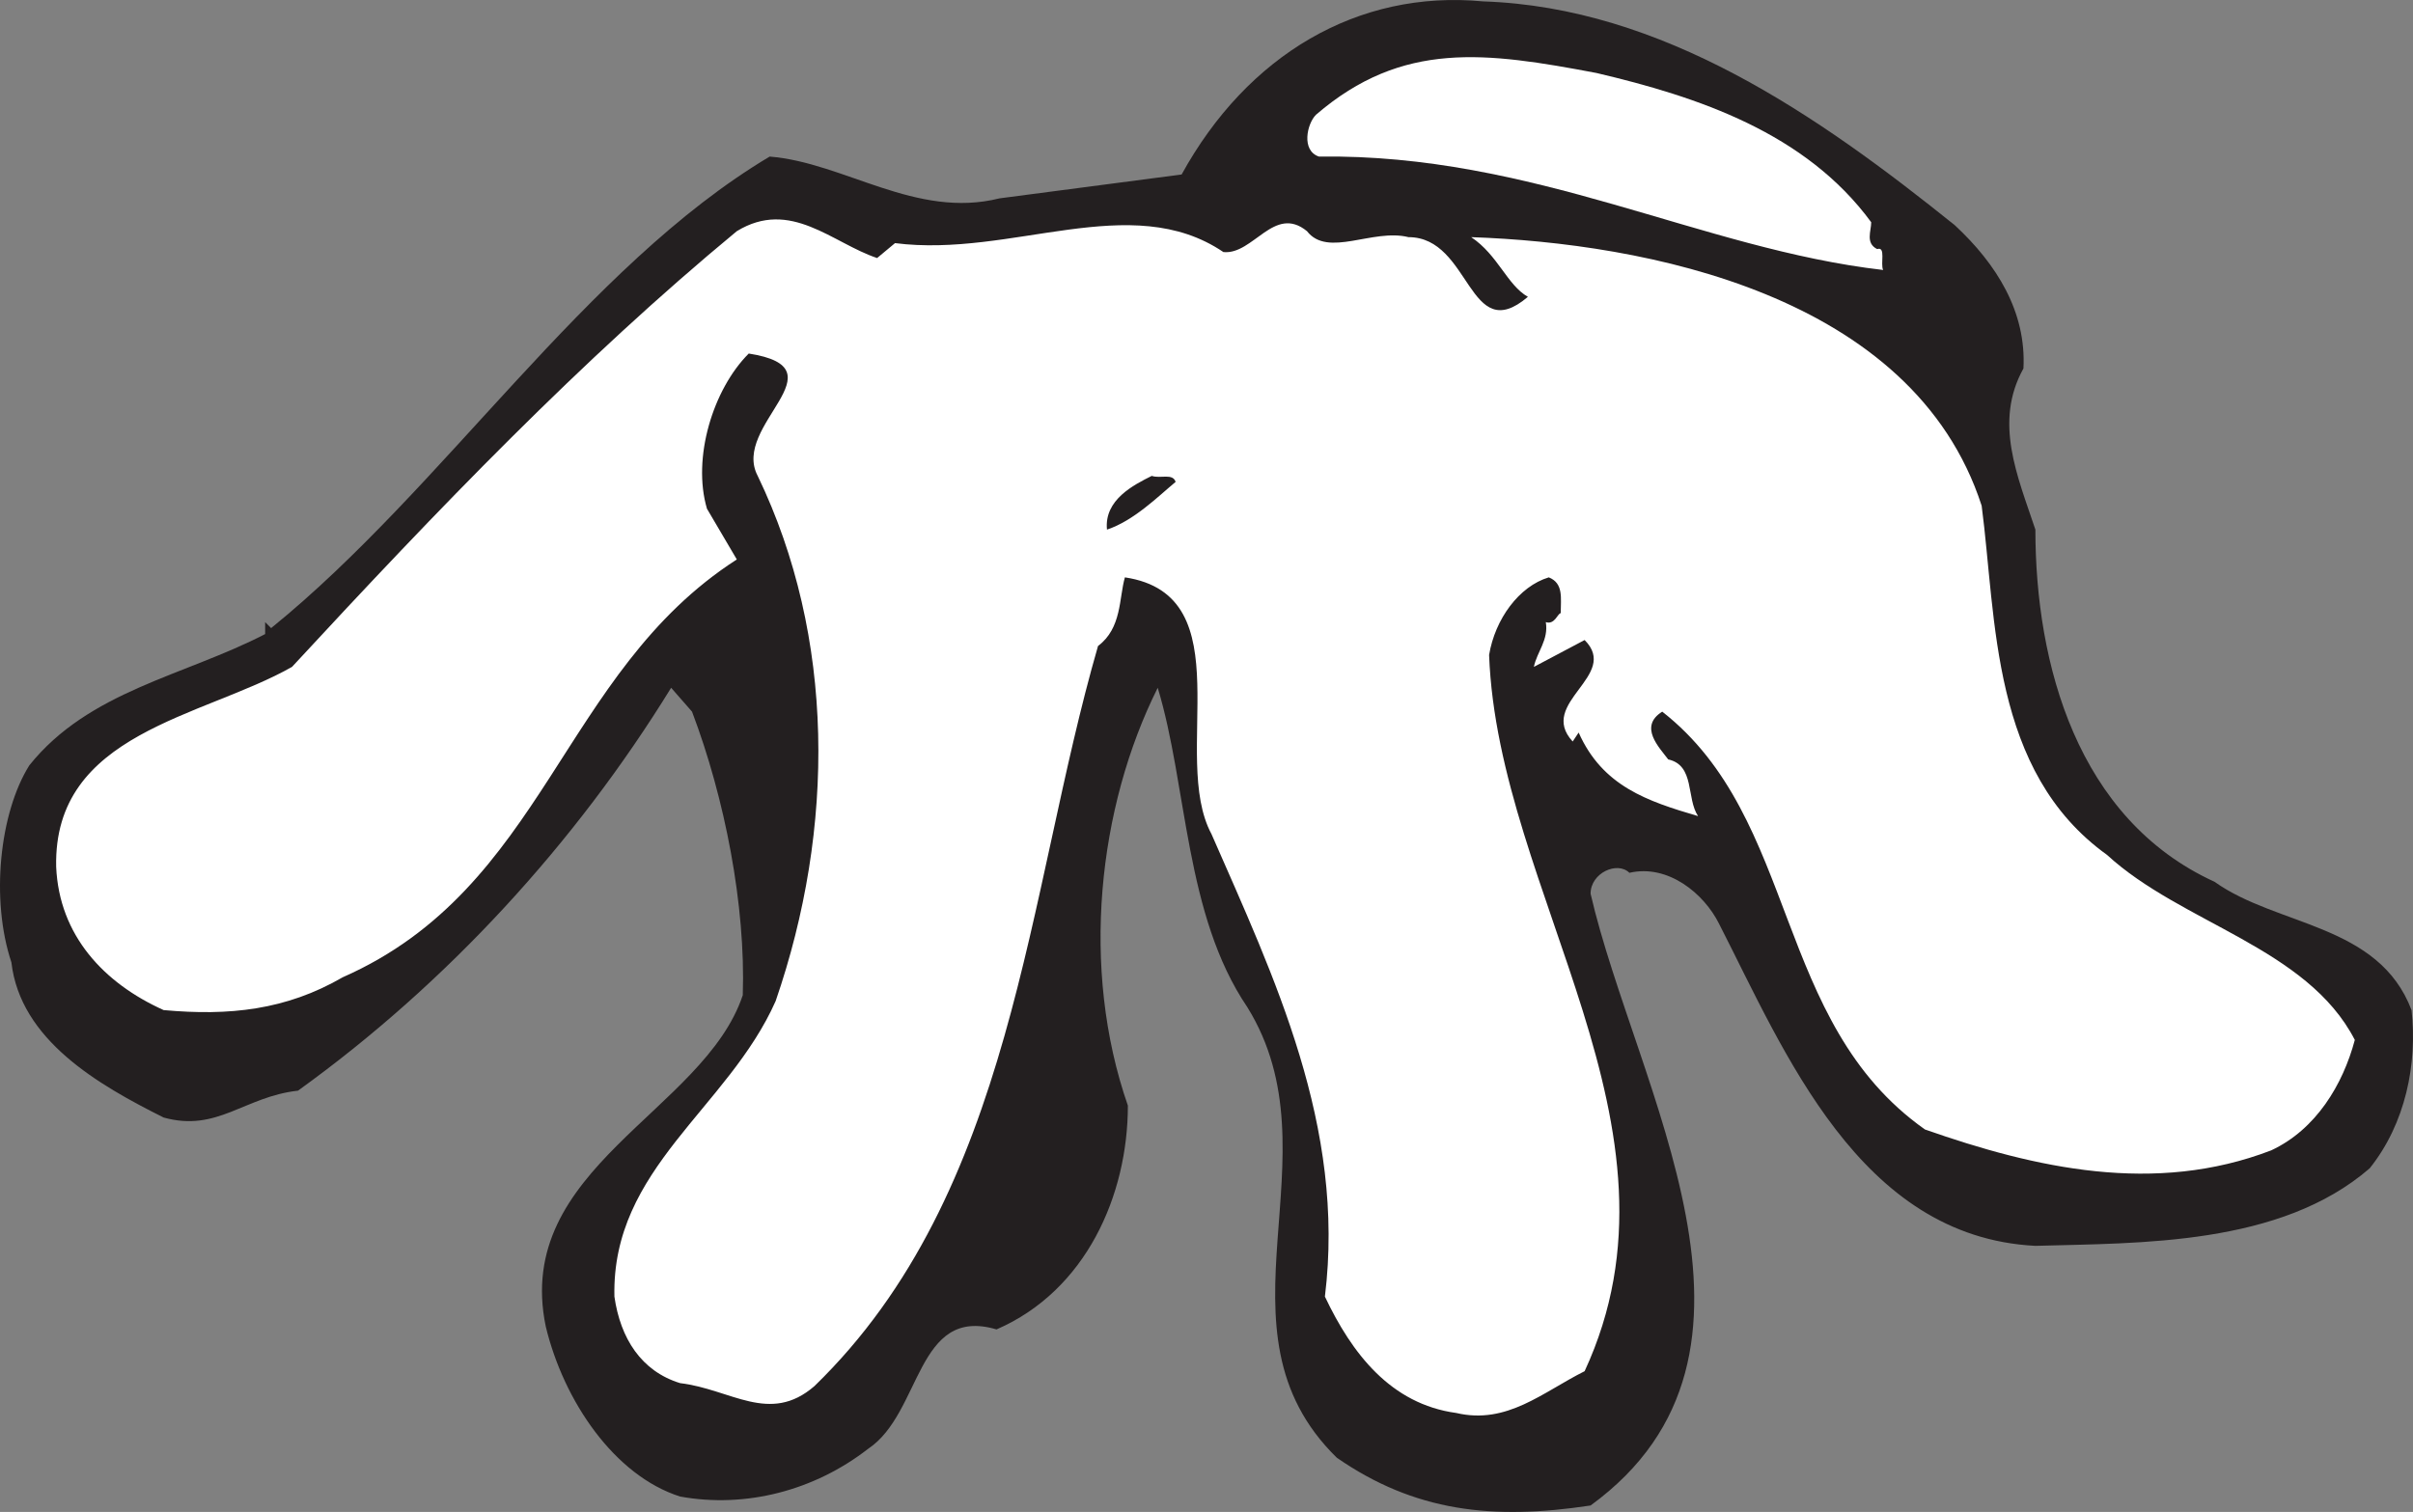 <svg xmlns="http://www.w3.org/2000/svg" width="606.23" height="379.973"><rect width="100%" height="100%" fill="#808080" stroke="none"/><path fill="#231f20" fill-rule="evenodd" d="M491.111 56.599c10.5 9.75 18 21.75 17.25 36-7.5 13.5-1.5 27 3 40.5 0 33.75 10.5 72.75 45 88.5 15.75 11.25 41.25 10.5 49.5 32.25 1.5 13.5-1.5 28.5-10.5 39.75-22.5 19.5-57.75 18.75-84 19.5-44.25-2.25-63-48.75-79.5-81-3.75-7.5-12.75-15-22.5-12.75-3-3-9.75 0-9.75 5.25 11.25 48.75 52.5 115.5 0 153.75-24.75 3.75-44.25 1.5-63.75-12-33-32.25.75-75.75-22.5-113.25-15.75-23.25-15-55.5-22.5-80.25-15 30-19.5 70.5-7.5 105 0 22.5-10.5 46.5-33 56.25-20.25-6-18.75 21-32.25 30-13.5 10.5-30.75 15-47.25 12-16.5-5.25-29.25-24-33.75-42.75-8.25-39.75 39.75-54 49.5-83.25.75-22.5-4.5-49.5-12.75-71.25l-5.25-6c-24 39-56.25 74.25-93.75 101.25-13.5 1.5-20.25 10.5-33.75 6.75-16.5-8.25-36-19.5-38.25-39-5.25-15.75-3-37.5 4.5-49.5 15-18.75 39-22.5 59.25-33v-3l1.5 1.5c43.5-35.25 78.75-90.75 125.25-118.5 18.75 1.5 36.75 15.75 57.75 10.5l45.75-6c16.5-30 44.25-46.5 75.75-43.5 45 1.5 84 28.5 118.5 56.25"/><path fill="#fff" fill-rule="evenodd" d="M470.111 55.849c0 2.25-1.5 5.25 1.5 6.75 2.25-.75.75 3.75 1.5 5.25-45.75-5.25-87.75-29.25-141.75-28.5-4.5-1.5-3-8.25-.75-10.5 21.75-18.75 42.75-15.75 70.5-10.5 25.5 6 52.5 15 69 37.5m-245.25 5.25c29.25 3.75 59.25-13.5 82.5 2.25 7.5.75 12.75-12 21-5.25 5.25 6.75 16.5-.75 25.5 1.5 15.75 0 15 27.75 30 15-5.25-3-7.5-10.5-14.25-15 43.5 1.5 111 14.25 128.25 67.5 3.75 28.5 2.25 66.75 31.5 87.75 18.75 17.25 50.25 23.25 62.25 46.5-3 11.25-9.75 22.5-21 27.75-29.25 11.25-59.25 4.5-87-5.25-38.25-27-31.5-78-66-105-6 3.75-.75 9 1.5 12 6.75 1.5 4.5 9.75 7.5 14.25-12.75-3.75-24-7.5-30-21l-1.5 2.25c-9-9.75 12-16.5 3-25.5l-12.75 6.75c.75-3.75 3.75-6.75 3-11.25 2.25.75 3-2.25 3.75-2.25 0-3.75.75-7.5-3-9-7.5 2.25-13.5 10.5-15 19.5 2.25 60 52.5 118.5 24 180-10.5 5.25-19.5 13.5-32.25 10.5-16.5-2.25-26.25-15-33-29.25 5.25-42.75-12.75-80.25-28.5-116.25-10.5-19.5 8.25-60-21.75-64.5-1.5 5.25-.75 12.75-6.75 17.25-18 62.25-21 137.25-71.25 186-11.25 9.75-21 .75-33.75-.75-9.75-3-15-11.25-16.5-21.75-.75-32.25 28.5-47.25 40.5-74.25 15-43.5 15-91.5-4.5-132-6.75-12.75 21.75-27-2.25-30.75-9 9-14.25 26.25-10.5 39l7.5 12.75c-44.25 28.5-48 82.5-99 105-14.25 8.25-28.5 9.75-45 8.25-15-6.75-26.25-18.75-27-36-.75-33.75 36.75-37.5 59.25-50.25 36.75-39.75 72.75-77.25 111.75-109.5 13.5-8.25 24 3 35.25 6.75l4.5-3.75"/><path fill="#231f20" fill-rule="evenodd" d="M295.361 121.099c-4.5 3.75-10.5 9.75-17.25 12-.75-7.5 6.75-11.25 11.25-13.5 2.25.75 5.25-.75 6 1.5"/></svg>
